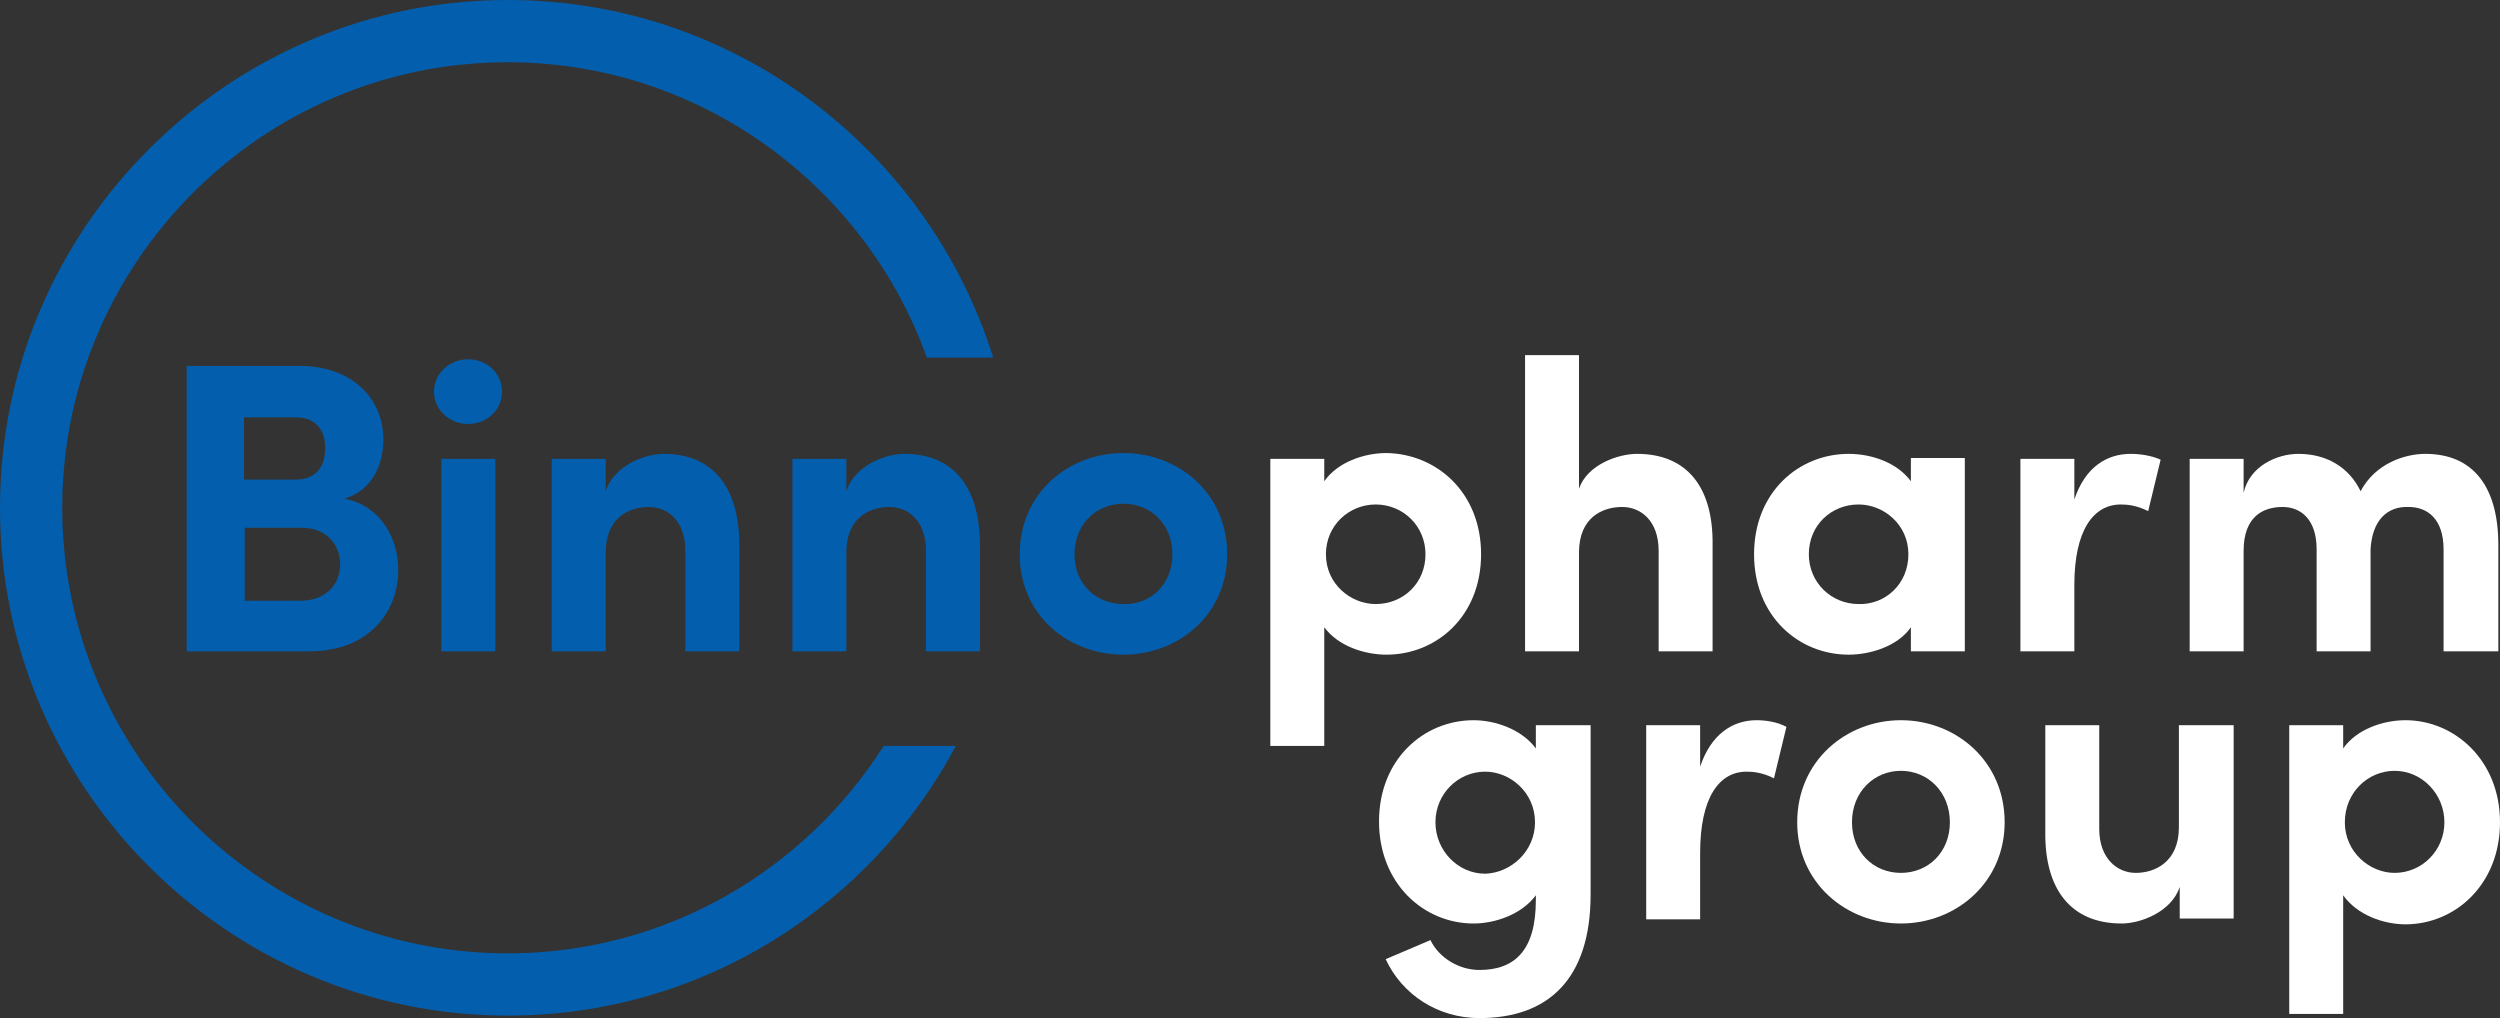 <?xml version="1.0" encoding="UTF-8"?> <!-- Generator: Adobe Illustrator 26.0.2, SVG Export Plug-In . SVG Version: 6.00 Build 0) --> <svg xmlns="http://www.w3.org/2000/svg" xmlns:xlink="http://www.w3.org/1999/xlink" id="Layer_1" x="0px" y="0px" viewBox="0 0 301.3 122.7" style="enable-background:new 0 0 301.3 122.7;" xml:space="preserve"><rect x="0" y="0" width="301.3" height="122.7" fill="#333333" stroke="none"/> <style type="text/css"> .st0{fill:#035FAD;} .st1{fill:#FFFFFF;} </style> <g> <path class="st0" d="M48,68.7c0,4.7-3.2,9.8-10.8,9.8H22.5V44.1h13.6c6.1,0,10.1,3.7,10.1,8.9c0,2.5-1,6-4.7,7.1 C45.8,60.9,48,64.8,48,68.7z M29.4,50.3v7.5h6.3c2.2,0,3.5-1.4,3.5-3.8c0-2.1-1.1-3.7-3.5-3.7H29.4z M41,68c0-2.1-1.4-4.4-4.7-4.4 h-6.8v8.8h6.7C39.4,72.4,41,70.3,41,68z"></path> <path class="st0" d="M52.3,47.2c0-2.2,1.9-3.9,4.1-3.9c2.3,0,4.1,1.7,4.1,3.9c0,2.2-1.8,3.9-4.1,3.9C54.2,51.1,52.3,49.4,52.3,47.2 z M53.2,55.3h6.5v23.2h-6.5V55.3z"></path> <path class="st0" d="M89.1,65.7v12.8h-6.5V66.4c0-3.7-2.2-5.3-4.4-5.3c-2.3,0-5.2,1.2-5.2,5.5v11.9h-6.5V55.3h6.5v3.9 c1-3.1,4.7-4.5,7-4.5C85.9,54.7,89.1,58.7,89.1,65.7z"></path> <path class="st0" d="M118.1,65.7v12.8h-6.5V66.4c0-3.7-2.2-5.3-4.4-5.3c-2.3,0-5.2,1.2-5.2,5.5v11.9h-6.5V55.3h6.5v3.9 c1-3.1,4.7-4.5,7-4.5C114.9,54.7,118.1,58.7,118.1,65.7z"></path> <path class="st0" d="M122.9,66.8c0-7.4,5.9-12.2,12.5-12.2c6.6,0,12.5,4.8,12.5,12.2c0,7.3-5.9,12.1-12.5,12.1 C128.8,78.9,122.9,74.2,122.9,66.8z M141.3,66.8c0-3.6-2.6-6.1-5.9-6.1c-3.2,0-5.9,2.4-5.9,6.1c0,3.6,2.6,6,5.9,6 C138.7,72.9,141.3,70.4,141.3,66.8z"></path> <path class="st1" d="M178.5,66.8c0,7.5-5.4,12.1-11.4,12.1c-2.6,0-5.8-1-7.5-3.3v14.3h-6.5V55.3h6.5V58c1.6-2.3,4.8-3.4,7.5-3.4 C173.1,54.7,178.5,59.3,178.5,66.8z M171.8,66.8c0-3.4-2.7-6-6-6c-3.2,0-6,2.5-6,6c0,3.6,3,6,6,6C169.1,72.8,171.8,70.3,171.8,66.8 z"></path> <path class="st1" d="M206.4,65.7v12.8h-6.5V66.4c0-3.7-2.2-5.3-4.4-5.3c-2.3,0-5.2,1.2-5.2,5.5v11.9h-6.5V42.8h6.5v16.1 c1-2.9,4.7-4.2,7-4.2C203.3,54.7,206.5,58.7,206.4,65.7z"></path> <path class="st1" d="M236.8,55.3v23.2h-6.5v-2.9c-1.6,2.3-4.9,3.3-7.5,3.3c-6,0-11.4-4.6-11.4-12.1c0-7.5,5.4-12.1,11.4-12.1 c2.7,0,5.8,1,7.5,3.3v-2.8H236.8z M230,66.8c0-3.6-3-6-6-6c-3.3,0-6,2.5-6,6c0,3.4,2.7,6,6,6C227.2,72.9,230,70.4,230,66.8z"></path> <path class="st1" d="M260.4,55.4l-1.5,6.2c-1.4-0.7-2.5-0.8-3.3-0.8c-3.3,0-5.6,3.1-5.6,9.7v8h-6.5V55.3h6.5v4.9 c1.3-3.9,3.9-5.5,6.8-5.5C257.9,54.7,259.3,54.9,260.4,55.4z"></path> <path class="st1" d="M301.1,65.7v12.8h-6.6V66.2c0-3.6-1.9-5.1-4.2-5.1c-2.6-0.1-4.4,1.6-4.6,5.1v12.3h-6.5V66.2 c0-3.6-1.9-5.1-4.1-5.1c-2.3,0-4.7,1.1-4.7,5.3v12.1h-6.5V55.3h6.5v4.1c0.7-3.2,4-4.7,6.6-4.7c3.4,0,6.1,1.6,7.5,4.5 c1.8-3.4,5.4-4.5,7.8-4.5C298.1,54.7,301.1,58.7,301.1,65.7z"></path> <g> <path class="st1" d="M185.2,87.4h6.5v20.4c0,10.2-5.1,14.9-13.4,14.9c-5,0-9.3-2.8-11.3-7.1l5.4-2.3c1,2.1,3.4,3.6,5.9,3.6 c4.2,0,6.8-2.3,6.8-8.4v-0.6c-1.7,2.3-4.9,3.4-7.5,3.4c-6,0-11.4-4.8-11.4-12.3s5.4-12.2,11.4-12.2c2.6,0,5.8,1.1,7.5,3.4V87.4z M185,99.1c0-3.6-3-6.1-6-6.1c-3.3,0-6,2.7-6,6.1c0,3.4,2.7,6.2,6,6.2C182.1,105.2,185,102.6,185,99.1z"></path> <path class="st1" d="M215.3,87.6l-1.5,6.2c-1.4-0.7-2.5-0.8-3.3-0.8c-3.3,0-5.6,3.1-5.6,9.8v8h-6.5V87.4h6.5v5 c1.3-3.9,3.9-5.6,6.8-5.6C212.8,86.8,214.2,87,215.3,87.6z"></path> <path class="st1" d="M216.6,99.1c0-7.4,5.9-12.3,12.5-12.3c6.6,0,12.5,4.9,12.5,12.3c0,7.3-5.9,12.2-12.5,12.2 C222.5,111.3,216.6,106.4,216.6,99.1z M235,99.1c0-3.6-2.6-6.2-5.9-6.2c-3.2,0-5.9,2.5-5.9,6.2c0,3.6,2.6,6.1,5.9,6.1 C232.4,105.2,235,102.7,235,99.1z"></path> <path class="st1" d="M262.7,87.4h6.5v23.3h-6.5v-3.8c-1,3-4.7,4.4-7,4.4c-6.1,0-9.3-4.1-9.2-11.1V87.4h6.5v12.5 c0,3.6,2.2,5.3,4.4,5.3c2.3,0,5.2-1.3,5.2-5.5V87.4z"></path> <path class="st1" d="M301.3,99.1c0,7.5-5.4,12.3-11.4,12.3c-2.6,0-5.8-1.1-7.5-3.5v14.3h-6.5V87.4h6.5v2.8 c1.6-2.3,4.8-3.4,7.5-3.4C295.8,86.8,301.3,91.6,301.3,99.1z M294.6,99.1c0-3.4-2.7-6.2-6-6.2c-3.2,0-6,2.6-6,6.2s3,6.1,6,6.1 C291.9,105.2,294.6,102.5,294.6,99.1z"></path> </g> <path class="st0" d="M106.5,89.9c-9.5,15-26.3,25-45.3,25c-29.6,0-53.7-24.1-53.7-53.7c0-29.6,24.1-53.7,53.7-53.7 c23.2,0,43.1,14.9,50.5,35.6h8C111.9,18.2,88.7,0,61.2,0C27.5,0,0,27.5,0,61.2c0,33.7,27.5,61.2,61.2,61.2 c23.4,0,43.7-13.2,54-32.5H106.5z"></path> </g> </svg> 